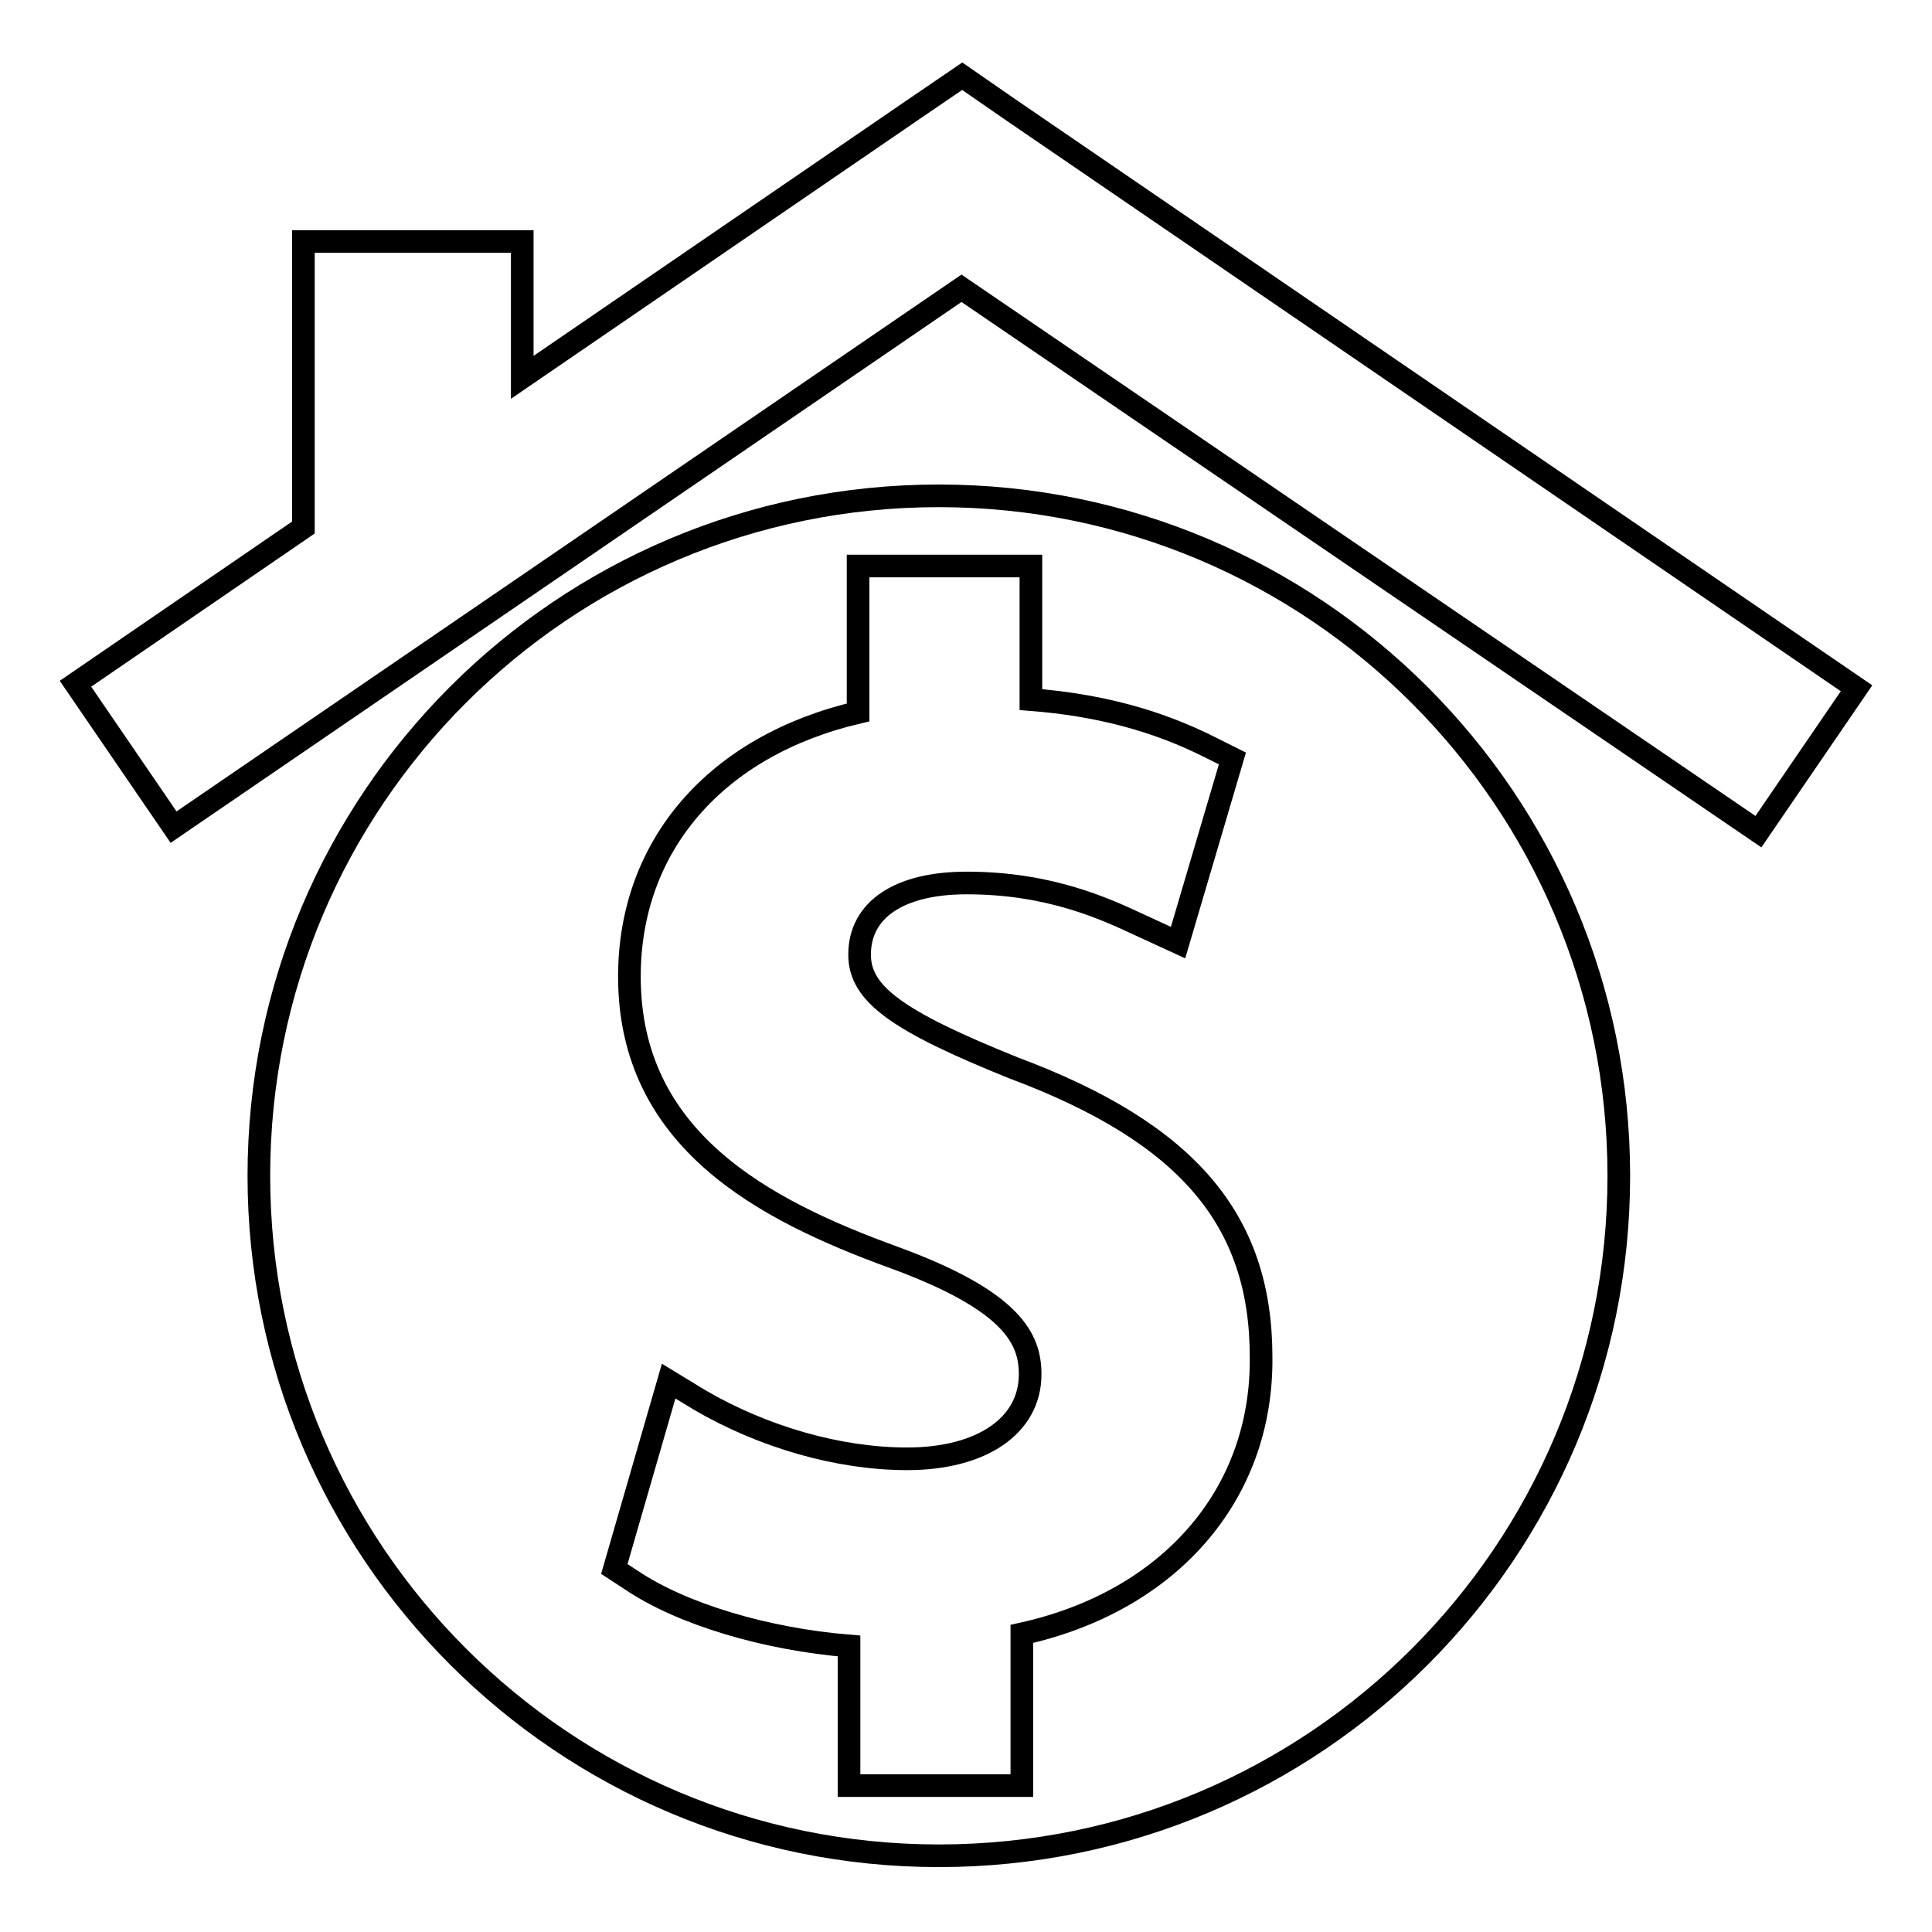 <?xml version="1.0" encoding="utf-8"?>
<!-- Svg Vector Icons : http://www.onlinewebfonts.com/icon -->
<!DOCTYPE svg PUBLIC "-//W3C//DTD SVG 1.1//EN" "http://www.w3.org/Graphics/SVG/1.1/DTD/svg11.dtd">
<svg version="1.1" xmlns="http://www.w3.org/2000/svg" xmlns:xlink="http://www.w3.org/1999/xlink" x="0px" y="0px" viewBox="0 0 256 256" enable-background="new 0 0 256 256" xml:space="preserve">
<g><g><g><g><path stroke-width="3" fill-opacity="0" stroke="#000000"  d="M134 14.6L127.5 10.1 120.9 14.6 69.2 50 69.2 32 40.2 32 40.2 69.9 10 90.6 23 109.6 127.4 38.2 233 110.2 246 91.2 z"/><path stroke-width="3" fill-opacity="0" stroke="#000000"  d="M124.4,65.7c-49.8,0-90.1,40.3-90.1,90.1c0,49.8,40.4,90.1,90.1,90.1c49.8,0,90.1-40.3,90.1-90.1C214.5,106,174.1,65.7,124.4,65.7z M135.4,216.5v20.1h-22.9v-18.5c-11-0.9-22.1-4.2-28.8-8.7l-2.3-1.5l7.2-24.9l4.1,2.5c8.4,4.9,18.4,7.8,27.5,7.8c9.9,0,16.3-4.4,16.3-11.2c0-4.6-2.2-9.7-18.1-15.5c-17.3-6.3-35-15.6-35-37.2c0-17.4,11.5-30.6,30.3-35V75h22.9v17.7c8.9,0.7,16.6,2.7,23.9,6.4l2.8,1.4l-7.2,24.4l-5-2.3c-4.5-2.1-11.9-5.6-23-5.6c-8.9,0-14.2,3.5-14.2,9.5c0,5.2,5,8.8,20.4,15c23,8.6,32.8,20.1,32.8,38.3C167.3,198.1,154.9,212.2,135.4,216.5z"/></g></g><g></g><g></g><g></g><g></g><g></g><g></g><g></g><g></g><g></g><g></g><g></g><g></g><g></g><g></g><g></g></g></g>
</svg>
